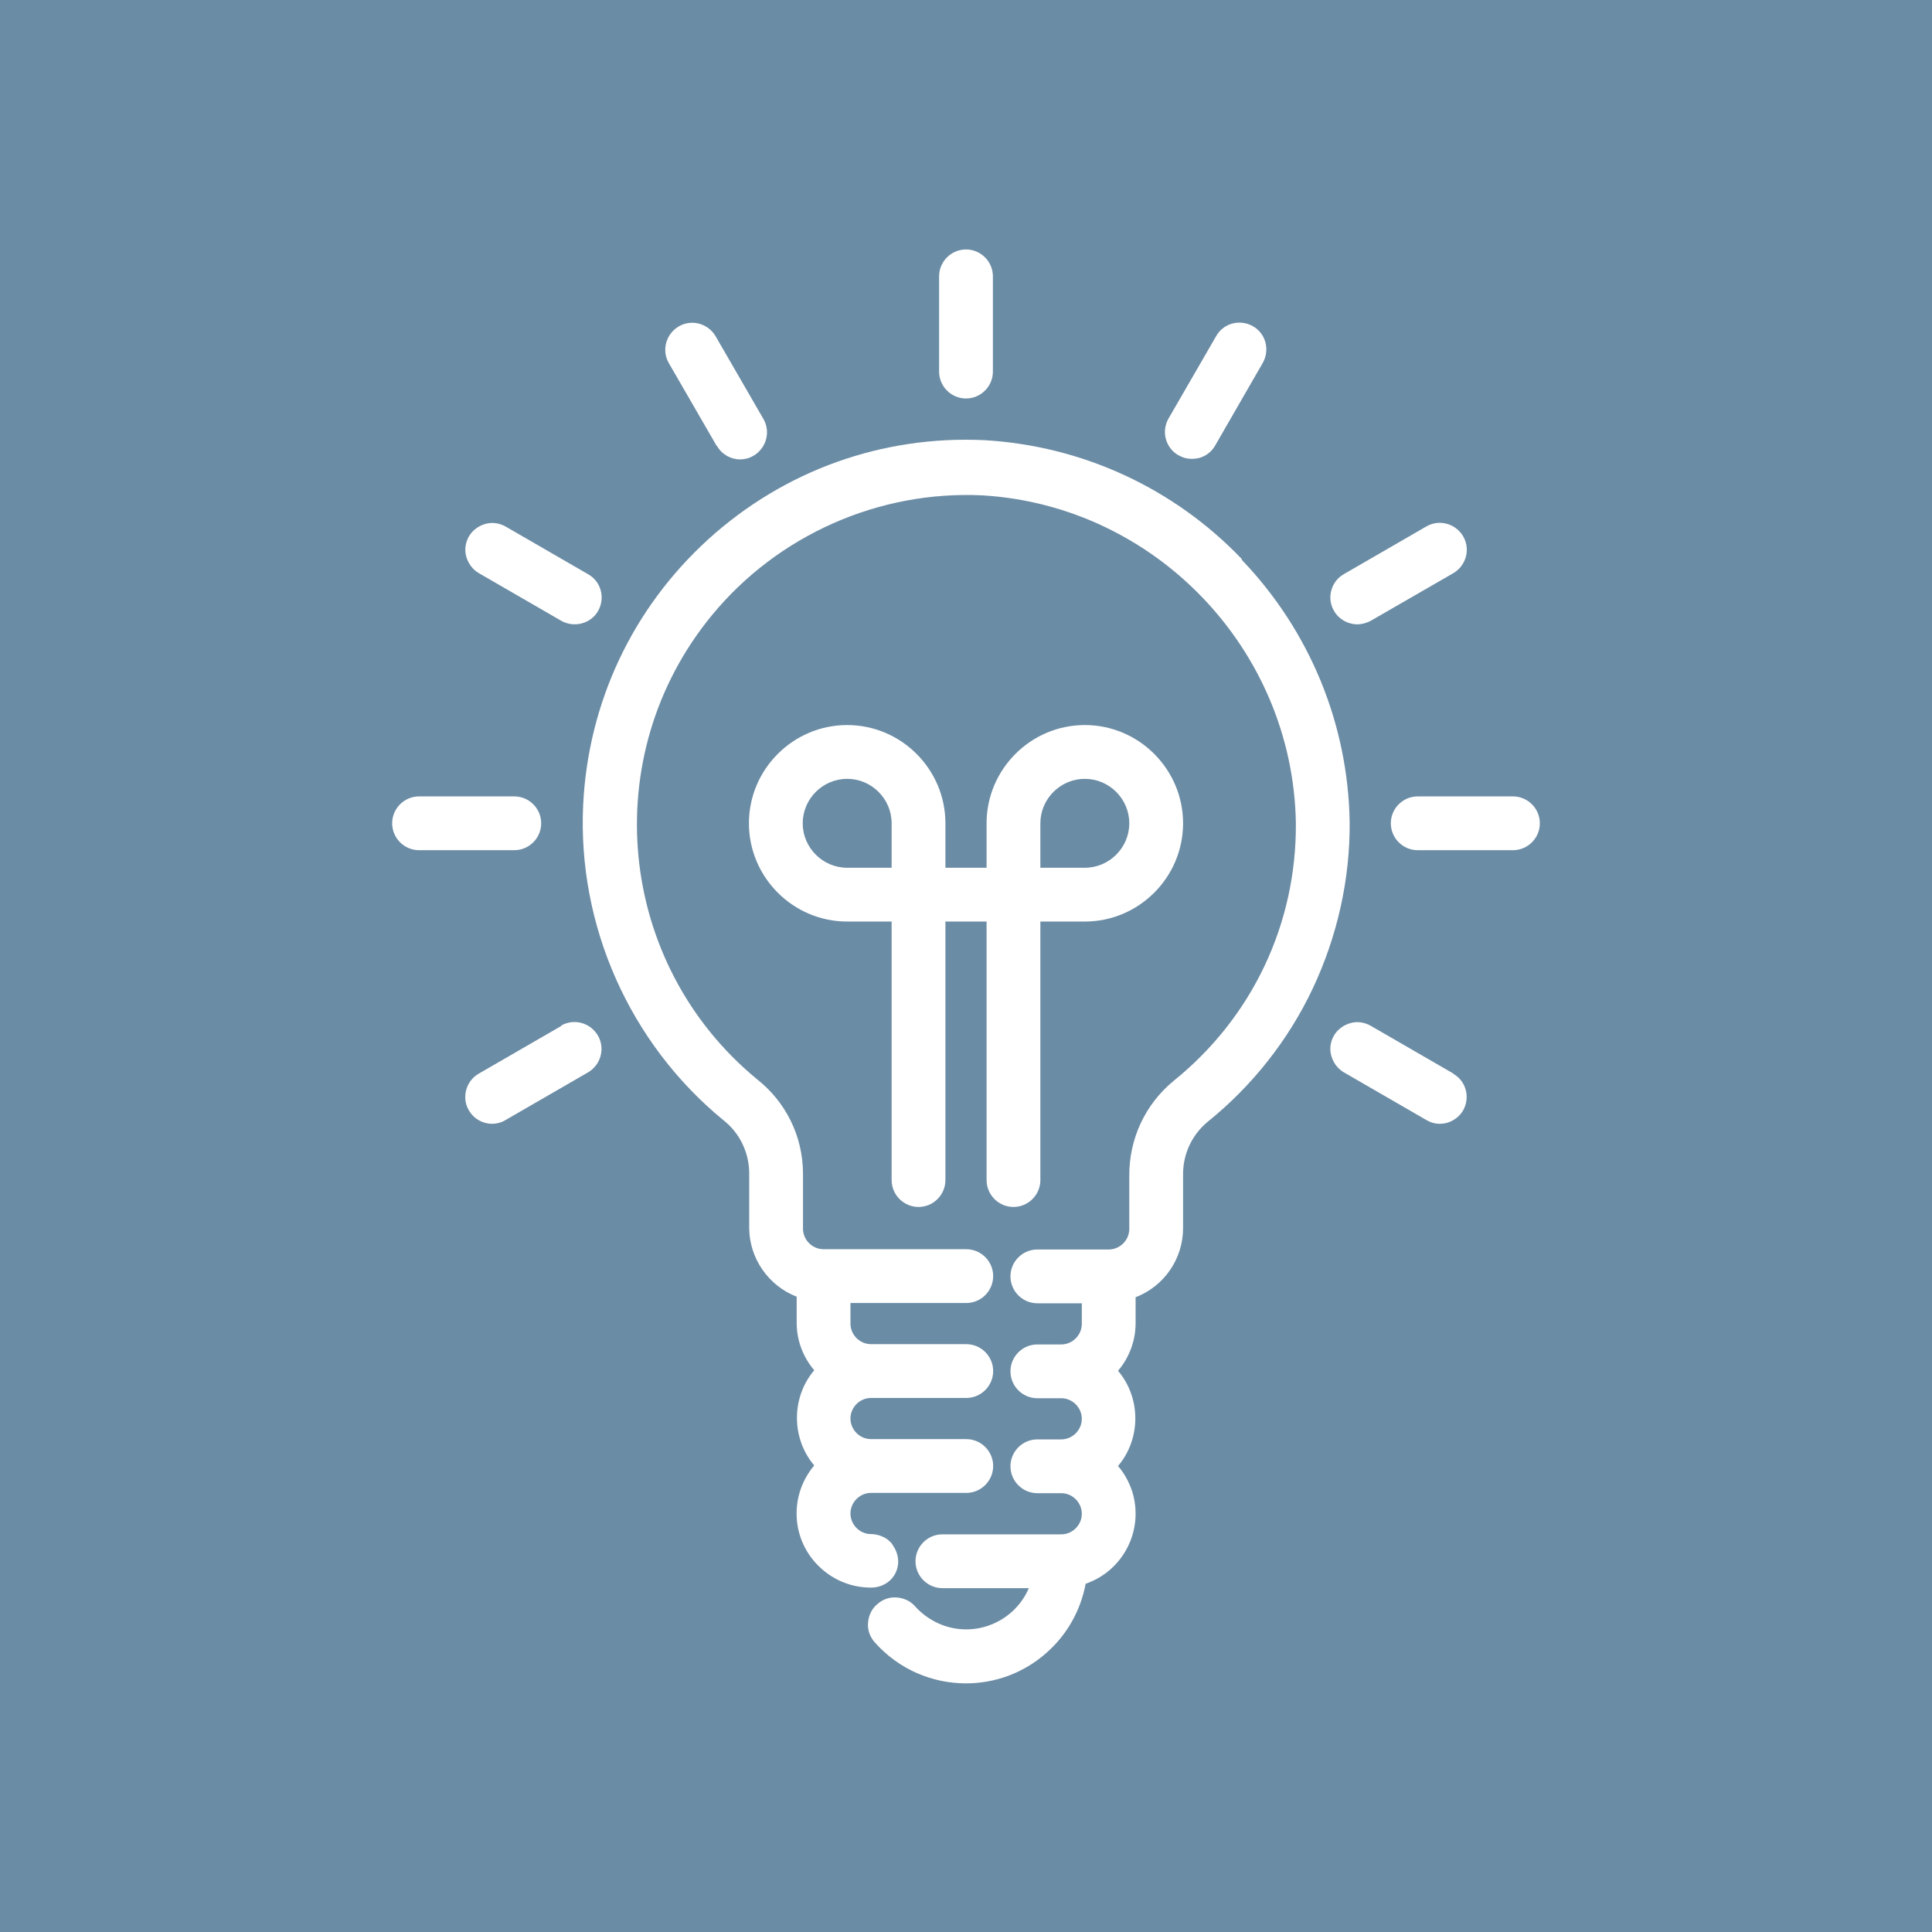 <?xml version="1.0" encoding="UTF-8"?>
<svg id="Layer_1" xmlns="http://www.w3.org/2000/svg" viewBox="0 0 70.4 70.4">
  <defs>
    <style>
      .cls-1 {
        fill: #fff;
      }

      .cls-2 {
        fill: #6b8ca5;
      }
    </style>
  </defs>
  <rect class="cls-2" y="0" width="70.4" height="70.4"/>
  <g>
    <path class="cls-1" d="M35.2,14.52c.54,0,.98-.44.98-.98v-3.47c0-.54-.44-.98-.98-.98s-.98.44-.98.98v3.47c0,.54.44.98.98.98Z"/>
    <path class="cls-1" d="M26.12,16.24c.18.32.51.5.85.5.16,0,.33-.04.48-.13.47-.27.64-.87.37-1.34l-1.74-3.01c-.27-.47-.87-.64-1.34-.37-.47.27-.64.87-.37,1.34l1.74,3.01ZM27.72,15.32s0,0,0,0h0s0,0,0,0Z"/>
    <path class="cls-1" d="M17.44,20.88l3.01,1.74c.16.09.33.13.49.13.34,0,.67-.17.85-.48.27-.47.12-1.07-.35-1.34l-3.01-1.74c-.23-.13-.49-.17-.74-.1-.25.07-.47.23-.6.45-.13.23-.17.49-.1.74s.23.47.45.6ZM17.5,20.78h0s0,0,0,0ZM21.38,21.02h0s0,0,0,0h0Z"/>
    <path class="cls-1" d="M19.72,30c0-.54-.44-.98-.98-.98h-3.47c-.54,0-.98.44-.98.98s.44.98.98.98h3.47c.54,0,.98-.44.98-.98Z"/>
    <path class="cls-1" d="M20.46,37.38l-3.01,1.74c-.23.13-.39.34-.46.59s-.04.52.09.74c.18.32.51.5.85.5.16,0,.33-.04.48-.13l3.01-1.74c.47-.27.64-.87.37-1.34-.27-.47-.87-.64-1.34-.37Z"/>
    <path class="cls-1" d="M52.96,39.12l-3.01-1.74c-.23-.13-.49-.17-.74-.1-.25.07-.47.23-.6.45s-.17.49-.1.74c.07.25.23.47.45.6l3.01,1.74c.15.09.32.14.49.14.08,0,.17-.01.25-.03.25-.07.47-.23.6-.45.27-.47.12-1.07-.35-1.34Z"/>
    <path class="cls-1" d="M55.13,29.02h-3.47c-.54,0-.98.44-.98.98s.44.98.98.98h3.47c.54,0,.98-.44.98-.98s-.44-.98-.98-.98Z"/>
    <path class="cls-1" d="M49.46,22.75c.17,0,.34-.05.49-.13l3-1.73c.47-.27.64-.87.37-1.34-.27-.47-.87-.64-1.34-.37l-3.01,1.74c-.23.13-.39.34-.46.6-.07.25-.03.52.1.74.17.3.5.49.85.49ZM52.03,19.29h0s0,0,0,0Z"/>
    <path class="cls-1" d="M42.94,16.59h.01c.15.09.31.13.48.13.09,0,.17-.01.26-.03.25-.07.45-.22.58-.44l1.74-3.02c.27-.47.12-1.07-.35-1.34-.47-.27-1.07-.12-1.34.35l-1.74,3.01c-.27.47-.11,1.07.36,1.34Z"/>
    <path class="cls-1" d="M36.93,43.98c.54,0,.98-.44.98-.98v-9.42h1.62c1.97,0,3.58-1.61,3.58-3.58s-1.61-3.58-3.58-3.58-3.58,1.61-3.58,3.58v1.62h-1.5v-1.62c0-1.97-1.61-3.58-3.58-3.58s-3.58,1.61-3.58,3.58,1.61,3.58,3.58,3.58h1.62v9.42c0,.54.44.98.98.98s.98-.44.98-.98v-9.42h1.5v9.42c0,.54.44.98.98.98ZM37.91,31.62v-1.62c0-.89.73-1.62,1.62-1.62s1.62.73,1.62,1.62-.73,1.62-1.62,1.62h-1.62ZM32.49,30v1.62h-1.62c-.89,0-1.62-.73-1.62-1.62s.73-1.62,1.62-1.62,1.62.73,1.62,1.62Z"/>
    <path class="cls-1" d="M45.25,20.37c-2.47-2.58-5.8-4.12-9.37-4.33h0c-3.73-.18-7.3,1.1-10.07,3.61-2.76,2.51-4.38,5.95-4.56,9.68-.21,4.39,1.69,8.68,5.1,11.48.59.46.93,1.15.95,1.89v2.03c0,1.12.7,2.12,1.73,2.52v.95c0,.64.23,1.25.64,1.73-.84.99-.84,2.48,0,3.47-.44.52-.67,1.18-.64,1.87.03.72.35,1.39.88,1.87.5.46,1.15.71,1.82.71,0,0,0,0,.01,0,.26,0,.5-.09.69-.26.19-.18.29-.41.3-.67,0-.2-.06-.41-.17-.57-.03-.06-.07-.11-.11-.16h-.01c-.08-.09-.17-.15-.27-.19-.03-.01-.06-.03-.09-.04-.09-.03-.19-.05-.3-.06,0,0-.02,0-.04,0-.41,0-.75-.34-.75-.75s.34-.75.75-.75h3.47c.54,0,.98-.44.98-.98s-.44-.98-.98-.98h-3.47c-.41,0-.75-.34-.75-.75s.34-.75.75-.75h3.47c.54,0,.98-.44.98-.98s-.44-.98-.98-.98h-3.47c-.41,0-.75-.34-.75-.75v-.75h4.22c.54,0,.98-.44.98-.98s-.44-.98-.98-.98h-5.2c-.41,0-.75-.34-.75-.75v-2.03c-.01-1.34-.62-2.58-1.67-3.41-5.12-4.21-5.86-11.79-1.65-16.91,2.4-2.92,6.08-4.55,9.85-4.37,6.3.37,11.32,5.61,11.43,11.93.03,3.68-1.59,7.1-4.46,9.41-1.04.86-1.62,2.12-1.61,3.46v1.93c0,.41-.34.75-.75.75h-2.6c-.54,0-.98.44-.98.98s.44.98.98.98h1.62v.75c0,.41-.34.75-.75.75h-.87c-.54,0-.98.44-.98.98s.44.98.98.98h.87c.41,0,.75.34.75.75s-.34.75-.75.75h-.87c-.54,0-.98.44-.98.98s.44.98.98.98h.87c.41,0,.75.34.75.75s-.34.75-.75.75h-4.33c-.54,0-.98.44-.98.98s.44.98.98.98h3.15c-.51,1.19-1.87,1.8-3.11,1.36-.39-.14-.75-.38-1.03-.69-.17-.2-.41-.31-.68-.33-.26-.02-.51.07-.71.25-.2.17-.31.41-.33.68-.02.26.07.51.25.71.88.99,2.1,1.49,3.32,1.49,1.05,0,2.1-.37,2.94-1.12.74-.65,1.24-1.54,1.42-2.51,1.37-.47,2.13-1.95,1.7-3.35-.11-.34-.28-.66-.52-.94.84-.99.84-2.48,0-3.47.41-.48.64-1.1.64-1.73v-.95c1.04-.4,1.73-1.4,1.73-2.52v-1.93c-.01-.75.31-1.45.88-1.93,1.63-1.31,2.96-2.99,3.85-4.88.89-1.89,1.36-3.98,1.34-6.07-.06-3.57-1.46-6.96-3.93-9.54Z"/>
  </g>
</svg>